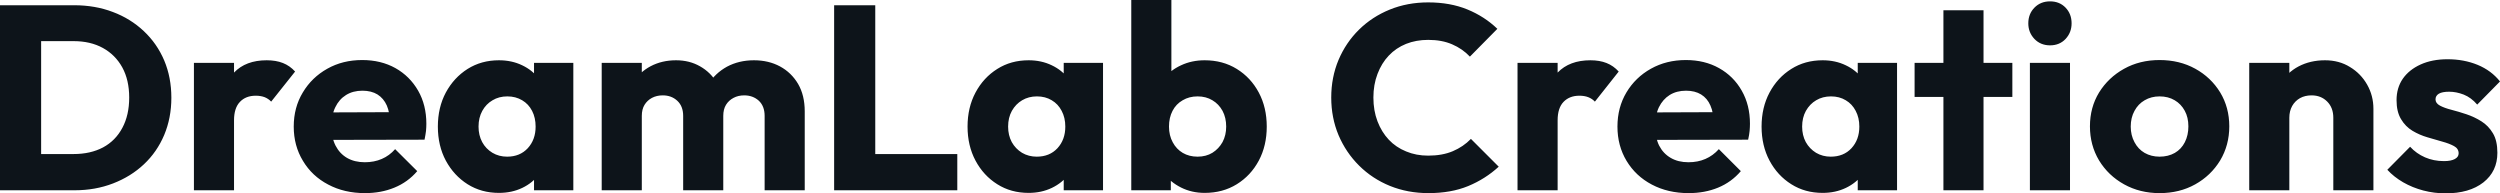 <svg fill="#0d141a" viewBox="0 0 219.42 16.974" height="100%" width="100%" xmlns="http://www.w3.org/2000/svg"><path preserveAspectRatio="none" d="M6.55 16.70L2.44 16.70L2.44 13.52L6.46 13.52Q7.94 13.52 9.04 12.94Q10.14 12.35 10.74 11.22Q11.34 10.10 11.34 8.56L11.34 8.56Q11.34 7.02 10.73 5.91Q10.12 4.81 9.03 4.21Q7.94 3.61 6.46 3.61L6.46 3.61L2.32 3.61L2.32 0.46L6.51 0.46Q8.35 0.46 9.90 1.05Q11.45 1.63 12.62 2.73Q13.78 3.82 14.41 5.30Q15.04 6.79 15.04 8.58L15.04 8.58Q15.04 10.35 14.41 11.85Q13.78 13.34 12.63 14.42Q11.48 15.50 9.92 16.10Q8.37 16.70 6.55 16.70L6.55 16.70ZM3.61 16.70L0 16.70L0 0.46L3.61 0.46L3.61 16.70ZM20.54 16.70L17.02 16.70L17.02 5.52L20.54 5.52L20.54 16.70ZM20.54 10.56L20.54 10.56L19.07 9.41Q19.50 7.45 20.54 6.37Q21.57 5.29 23.41 5.29L23.41 5.29Q24.22 5.29 24.83 5.53Q25.44 5.77 25.90 6.28L25.90 6.28L23.80 8.92Q23.57 8.67 23.23 8.53Q22.88 8.40 22.45 8.40L22.45 8.40Q21.57 8.40 21.06 8.94Q20.54 9.48 20.54 10.56ZM32.04 16.95L32.04 16.95Q30.22 16.95 28.81 16.20Q27.39 15.46 26.59 14.12Q25.78 12.79 25.78 11.11L25.78 11.11Q25.78 9.43 26.58 8.11Q27.37 6.79 28.73 6.03Q30.08 5.27 31.79 5.27L31.79 5.27Q33.44 5.27 34.71 5.98Q35.97 6.69 36.70 7.96Q37.42 9.22 37.42 10.86L37.42 10.86Q37.42 11.16 37.39 11.49Q37.35 11.82 37.26 12.26L37.26 12.26L27.62 12.28L27.62 9.87L35.77 9.84L34.25 10.86Q34.22 9.89 33.95 9.26Q33.67 8.63 33.13 8.29Q32.59 7.96 31.81 7.96L31.81 7.96Q30.98 7.96 30.37 8.34Q29.76 8.72 29.43 9.41Q29.09 10.10 29.09 11.09L29.09 11.09Q29.09 12.07 29.45 12.78Q29.81 13.48 30.46 13.86Q31.12 14.24 32.02 14.24L32.02 14.24Q32.84 14.24 33.51 13.95Q34.18 13.66 34.68 13.09L34.68 13.09L36.62 15.02Q35.79 15.99 34.61 16.47Q33.44 16.95 32.04 16.95ZM43.79 16.93L43.79 16.93Q42.25 16.93 41.04 16.17Q39.84 15.41 39.13 14.10Q38.43 12.79 38.43 11.11L38.43 11.11Q38.43 9.43 39.13 8.12Q39.84 6.81 41.04 6.05Q42.25 5.29 43.79 5.29L43.79 5.29Q44.92 5.29 45.83 5.73Q46.74 6.16 47.31 6.93Q47.89 7.71 47.95 8.69L47.95 8.69L47.95 13.52Q47.89 14.51 47.32 15.28Q46.76 16.05 45.84 16.49Q44.92 16.93 43.79 16.93ZM44.51 13.75L44.51 13.75Q45.63 13.75 46.32 13.01Q47.01 12.26 47.01 11.11L47.01 11.11Q47.01 10.33 46.70 9.73Q46.39 9.13 45.83 8.80Q45.26 8.46 44.53 8.46L44.53 8.46Q43.79 8.46 43.23 8.80Q42.66 9.13 42.33 9.73Q42.00 10.33 42.00 11.11L42.00 11.11Q42.00 11.87 42.32 12.47Q42.64 13.06 43.22 13.41Q43.79 13.75 44.51 13.75ZM50.32 16.70L46.87 16.70L46.87 13.69L47.40 10.97L46.87 8.26L46.87 5.52L50.32 5.52L50.32 16.70ZM56.33 16.70L52.81 16.70L52.81 5.52L56.33 5.52L56.33 16.70ZM63.48 16.70L59.96 16.70L59.96 10.17Q59.96 9.32 59.44 8.84Q58.93 8.37 58.17 8.37L58.17 8.37Q57.64 8.37 57.22 8.59Q56.81 8.81 56.57 9.20Q56.33 9.59 56.33 10.17L56.33 10.17L54.97 9.57Q54.97 8.23 55.55 7.28Q56.12 6.33 57.11 5.81Q58.10 5.29 59.34 5.29L59.34 5.29Q60.51 5.29 61.44 5.82Q62.38 6.35 62.93 7.29Q63.48 8.23 63.48 9.55L63.48 9.55L63.48 16.70ZM70.63 16.70L67.11 16.70L67.11 10.17Q67.11 9.32 66.60 8.84Q66.08 8.37 65.32 8.37L65.32 8.37Q64.79 8.37 64.38 8.59Q63.96 8.81 63.72 9.20Q63.48 9.59 63.48 10.17L63.48 10.17L61.46 9.89Q61.50 8.46 62.13 7.44Q62.77 6.42 63.81 5.85Q64.86 5.29 66.17 5.29L66.17 5.29Q67.46 5.29 68.46 5.83Q69.46 6.37 70.05 7.37Q70.63 8.37 70.63 9.78L70.63 9.78L70.63 16.70ZM76.82 16.70L73.21 16.70L73.21 0.46L76.82 0.46L76.82 16.70ZM84.02 16.70L75.99 16.70L75.99 13.52L84.02 13.52L84.02 16.70ZM90.28 16.93L90.28 16.93Q88.73 16.93 87.53 16.17Q86.32 15.41 85.62 14.10Q84.92 12.79 84.92 11.11L84.92 11.11Q84.92 9.43 85.62 8.12Q86.32 6.81 87.53 6.05Q88.73 5.29 90.28 5.29L90.28 5.29Q91.40 5.29 92.31 5.73Q93.22 6.16 93.79 6.93Q94.37 7.71 94.44 8.69L94.44 8.69L94.44 13.52Q94.37 14.51 93.81 15.28Q93.24 16.05 92.32 16.49Q91.40 16.93 90.28 16.93ZM90.99 13.75L90.99 13.75Q92.12 13.75 92.81 13.01Q93.50 12.26 93.50 11.11L93.50 11.11Q93.50 10.33 93.18 9.73Q92.87 9.13 92.31 8.80Q91.75 8.46 91.01 8.46L91.01 8.46Q90.28 8.46 89.71 8.80Q89.15 9.13 88.81 9.73Q88.48 10.33 88.48 11.11L88.48 11.11Q88.48 11.87 88.80 12.47Q89.13 13.06 89.70 13.41Q90.28 13.75 90.99 13.75ZM96.81 16.70L93.36 16.70L93.36 13.69L93.89 10.97L93.36 8.26L93.36 5.52L96.81 5.52L96.81 16.70ZM105.73 16.93L105.73 16.93Q104.60 16.93 103.66 16.46Q102.72 15.99 102.12 15.19Q101.52 14.40 101.43 13.41L101.43 13.41L101.43 8.69Q101.52 7.71 102.12 6.93Q102.72 6.16 103.66 5.73Q104.60 5.29 105.73 5.29L105.73 5.29Q107.32 5.29 108.55 6.05Q109.78 6.81 110.48 8.12Q111.18 9.43 111.18 11.11L111.18 11.11Q111.18 12.79 110.48 14.10Q109.78 15.41 108.55 16.17Q107.32 16.93 105.73 16.93ZM102.76 16.70L99.29 16.70L99.29 0L102.81 0L102.81 8.26L102.24 10.97L102.76 13.69L102.76 16.70ZM105.11 13.75L105.11 13.75Q105.85 13.75 106.41 13.41Q106.97 13.06 107.30 12.47Q107.62 11.87 107.62 11.11L107.62 11.11Q107.62 10.33 107.30 9.73Q106.97 9.13 106.41 8.80Q105.85 8.46 105.11 8.46L105.11 8.46Q104.37 8.46 103.80 8.80Q103.22 9.13 102.91 9.73Q102.60 10.33 102.60 11.11L102.60 11.11Q102.60 11.89 102.93 12.49Q103.25 13.09 103.81 13.42Q104.37 13.75 105.11 13.75ZM125.37 16.95L125.37 16.95Q123.56 16.95 122.00 16.32Q120.45 15.69 119.29 14.54Q118.13 13.39 117.48 11.86Q116.84 10.33 116.84 8.56L116.84 8.56Q116.84 6.79 117.48 5.26Q118.13 3.73 119.28 2.60Q120.43 1.47 121.98 0.84Q123.53 0.21 125.35 0.21L125.35 0.21Q127.28 0.21 128.79 0.83Q130.30 1.45 131.42 2.53L131.42 2.53L129.01 4.97Q128.36 4.28 127.45 3.89Q126.55 3.50 125.35 3.50L125.35 3.50Q124.29 3.50 123.41 3.85Q122.52 4.21 121.89 4.88Q121.26 5.54 120.90 6.49Q120.54 7.43 120.54 8.56L120.54 8.56Q120.54 9.71 120.90 10.65Q121.26 11.59 121.89 12.26Q122.52 12.93 123.41 13.29Q124.29 13.66 125.35 13.66L125.35 13.66Q126.59 13.66 127.51 13.27Q128.43 12.88 129.10 12.19L129.10 12.19L131.54 14.63Q130.36 15.71 128.86 16.33Q127.35 16.95 125.37 16.95ZM136.71 16.70L133.19 16.70L133.19 5.52L136.71 5.52L136.71 16.70ZM136.71 10.56L136.71 10.56L135.24 9.41Q135.68 7.45 136.71 6.37Q137.75 5.29 139.59 5.29L139.59 5.29Q140.39 5.29 141.00 5.53Q141.61 5.77 142.07 6.28L142.07 6.28L139.98 8.92Q139.75 8.67 139.40 8.53Q139.06 8.40 138.62 8.40L138.62 8.40Q137.75 8.40 137.23 8.94Q136.71 9.48 136.71 10.56ZM148.21 16.95L148.21 16.95Q146.40 16.95 144.98 16.20Q143.57 15.46 142.76 14.12Q141.96 12.79 141.96 11.11L141.96 11.11Q141.96 9.43 142.75 8.11Q143.54 6.79 144.90 6.03Q146.26 5.27 147.96 5.27L147.96 5.27Q149.62 5.27 150.88 5.98Q152.15 6.69 152.87 7.96Q153.59 9.22 153.59 10.86L153.59 10.86Q153.59 11.16 153.56 11.49Q153.53 11.82 153.43 12.26L153.43 12.26L143.80 12.28L143.80 9.87L151.94 9.84L150.42 10.86Q150.40 9.89 150.12 9.26Q149.85 8.63 149.30 8.29Q148.76 7.96 147.98 7.96L147.98 7.96Q147.15 7.96 146.54 8.34Q145.94 8.72 145.60 9.41Q145.27 10.10 145.27 11.09L145.27 11.09Q145.27 12.07 145.62 12.78Q145.98 13.48 146.64 13.86Q147.29 14.24 148.19 14.24L148.19 14.24Q149.02 14.24 149.68 13.95Q150.35 13.66 150.86 13.09L150.86 13.09L152.79 15.02Q151.96 15.99 150.79 16.47Q149.62 16.95 148.21 16.95ZM159.97 16.93L159.97 16.93Q158.42 16.93 157.22 16.17Q156.01 15.41 155.31 14.10Q154.61 12.79 154.61 11.11L154.61 11.11Q154.61 9.43 155.31 8.12Q156.01 6.81 157.22 6.05Q158.42 5.29 159.97 5.29L159.97 5.29Q161.09 5.29 162.00 5.73Q162.91 6.16 163.48 6.93Q164.06 7.71 164.13 8.69L164.13 8.69L164.13 13.52Q164.06 14.51 163.50 15.28Q162.93 16.05 162.01 16.49Q161.09 16.93 159.97 16.93ZM160.68 13.75L160.68 13.75Q161.81 13.75 162.50 13.01Q163.19 12.26 163.19 11.11L163.19 11.11Q163.19 10.33 162.87 9.73Q162.56 9.13 162.00 8.80Q161.44 8.46 160.70 8.46L160.70 8.46Q159.97 8.46 159.40 8.80Q158.84 9.13 158.50 9.73Q158.17 10.33 158.17 11.11L158.17 11.11Q158.17 11.87 158.49 12.47Q158.82 13.06 159.39 13.41Q159.97 13.75 160.68 13.75ZM166.50 16.70L163.05 16.70L163.05 13.69L163.58 10.97L163.05 8.26L163.05 5.52L166.50 5.52L166.50 16.70ZM174.09 16.70L170.57 16.70L170.57 0.90L174.09 0.90L174.09 16.70ZM176.62 8.51L168.04 8.51L168.04 5.52L176.62 5.52L176.62 8.51ZM181.68 16.70L178.16 16.70L178.16 5.52L181.68 5.52L181.68 16.70ZM179.93 3.98L179.93 3.98Q179.10 3.98 178.56 3.42Q178.02 2.85 178.02 2.05L178.02 2.05Q178.02 1.22 178.56 0.67Q179.10 0.12 179.93 0.12L179.93 0.12Q180.76 0.12 181.29 0.67Q181.82 1.22 181.82 2.05L181.82 2.05Q181.82 2.85 181.29 3.42Q180.76 3.98 179.93 3.98ZM189.54 16.95L189.54 16.95Q187.82 16.95 186.43 16.18Q185.04 15.41 184.23 14.08Q183.43 12.74 183.43 11.09L183.43 11.09Q183.43 9.43 184.23 8.12Q185.04 6.81 186.42 6.04Q187.80 5.27 189.54 5.27L189.54 5.27Q191.29 5.27 192.67 6.03Q194.05 6.79 194.86 8.11Q195.66 9.43 195.66 11.09L195.66 11.09Q195.66 12.74 194.86 14.08Q194.05 15.41 192.67 16.18Q191.29 16.95 189.54 16.95ZM189.54 13.75L189.54 13.75Q190.30 13.75 190.88 13.42Q191.45 13.09 191.76 12.48Q192.07 11.87 192.07 11.09L192.07 11.09Q192.07 10.30 191.75 9.72Q191.43 9.13 190.87 8.80Q190.30 8.46 189.54 8.46L189.54 8.46Q188.81 8.46 188.23 8.80Q187.66 9.13 187.34 9.73Q187.01 10.33 187.01 11.11L187.01 11.11Q187.01 11.87 187.34 12.48Q187.66 13.09 188.23 13.42Q188.81 13.75 189.54 13.75ZM208.31 16.70L204.79 16.70L204.79 10.33Q204.79 9.45 204.25 8.91Q203.71 8.37 202.88 8.37L202.88 8.37Q202.31 8.37 201.87 8.61Q201.43 8.86 201.18 9.30Q200.93 9.75 200.93 10.33L200.93 10.33L199.57 9.66Q199.57 8.35 200.15 7.36Q200.72 6.37 201.74 5.83Q202.77 5.29 204.06 5.29L204.06 5.29Q205.30 5.29 206.25 5.88Q207.21 6.46 207.76 7.43Q208.31 8.40 208.31 9.55L208.31 9.55L208.31 16.70ZM200.93 16.70L197.41 16.70L197.41 5.52L200.93 5.52L200.93 16.70ZM214.64 16.97L214.64 16.97Q213.65 16.97 212.69 16.72Q211.74 16.47 210.92 16.00Q210.11 15.53 209.53 14.90L209.53 14.90L211.53 12.88Q212.08 13.48 212.84 13.81Q213.60 14.14 214.50 14.14L214.50 14.14Q215.12 14.14 215.45 13.96Q215.79 13.78 215.79 13.46L215.79 13.46Q215.79 13.04 215.38 12.82Q214.98 12.60 214.36 12.43Q213.74 12.26 213.05 12.05Q212.36 11.85 211.74 11.48Q211.12 11.11 210.73 10.45Q210.34 9.80 210.34 8.79L210.34 8.79Q210.34 7.71 210.89 6.91Q211.44 6.12 212.45 5.66Q213.46 5.20 214.82 5.20L214.82 5.20Q216.25 5.20 217.45 5.69Q218.66 6.19 219.42 7.15L219.42 7.15L217.42 9.18Q216.89 8.56 216.23 8.30Q215.58 8.05 214.96 8.05L214.96 8.05Q214.36 8.05 214.06 8.22Q213.76 8.40 213.76 8.72L213.76 8.72Q213.76 9.06 214.15 9.27Q214.54 9.48 215.17 9.64Q215.79 9.80 216.48 10.03Q217.17 10.26 217.79 10.65Q218.41 11.04 218.80 11.70Q219.19 12.35 219.19 13.41L219.19 13.41Q219.19 15.04 217.96 16.01Q216.73 16.97 214.64 16.97Z"></path></svg>